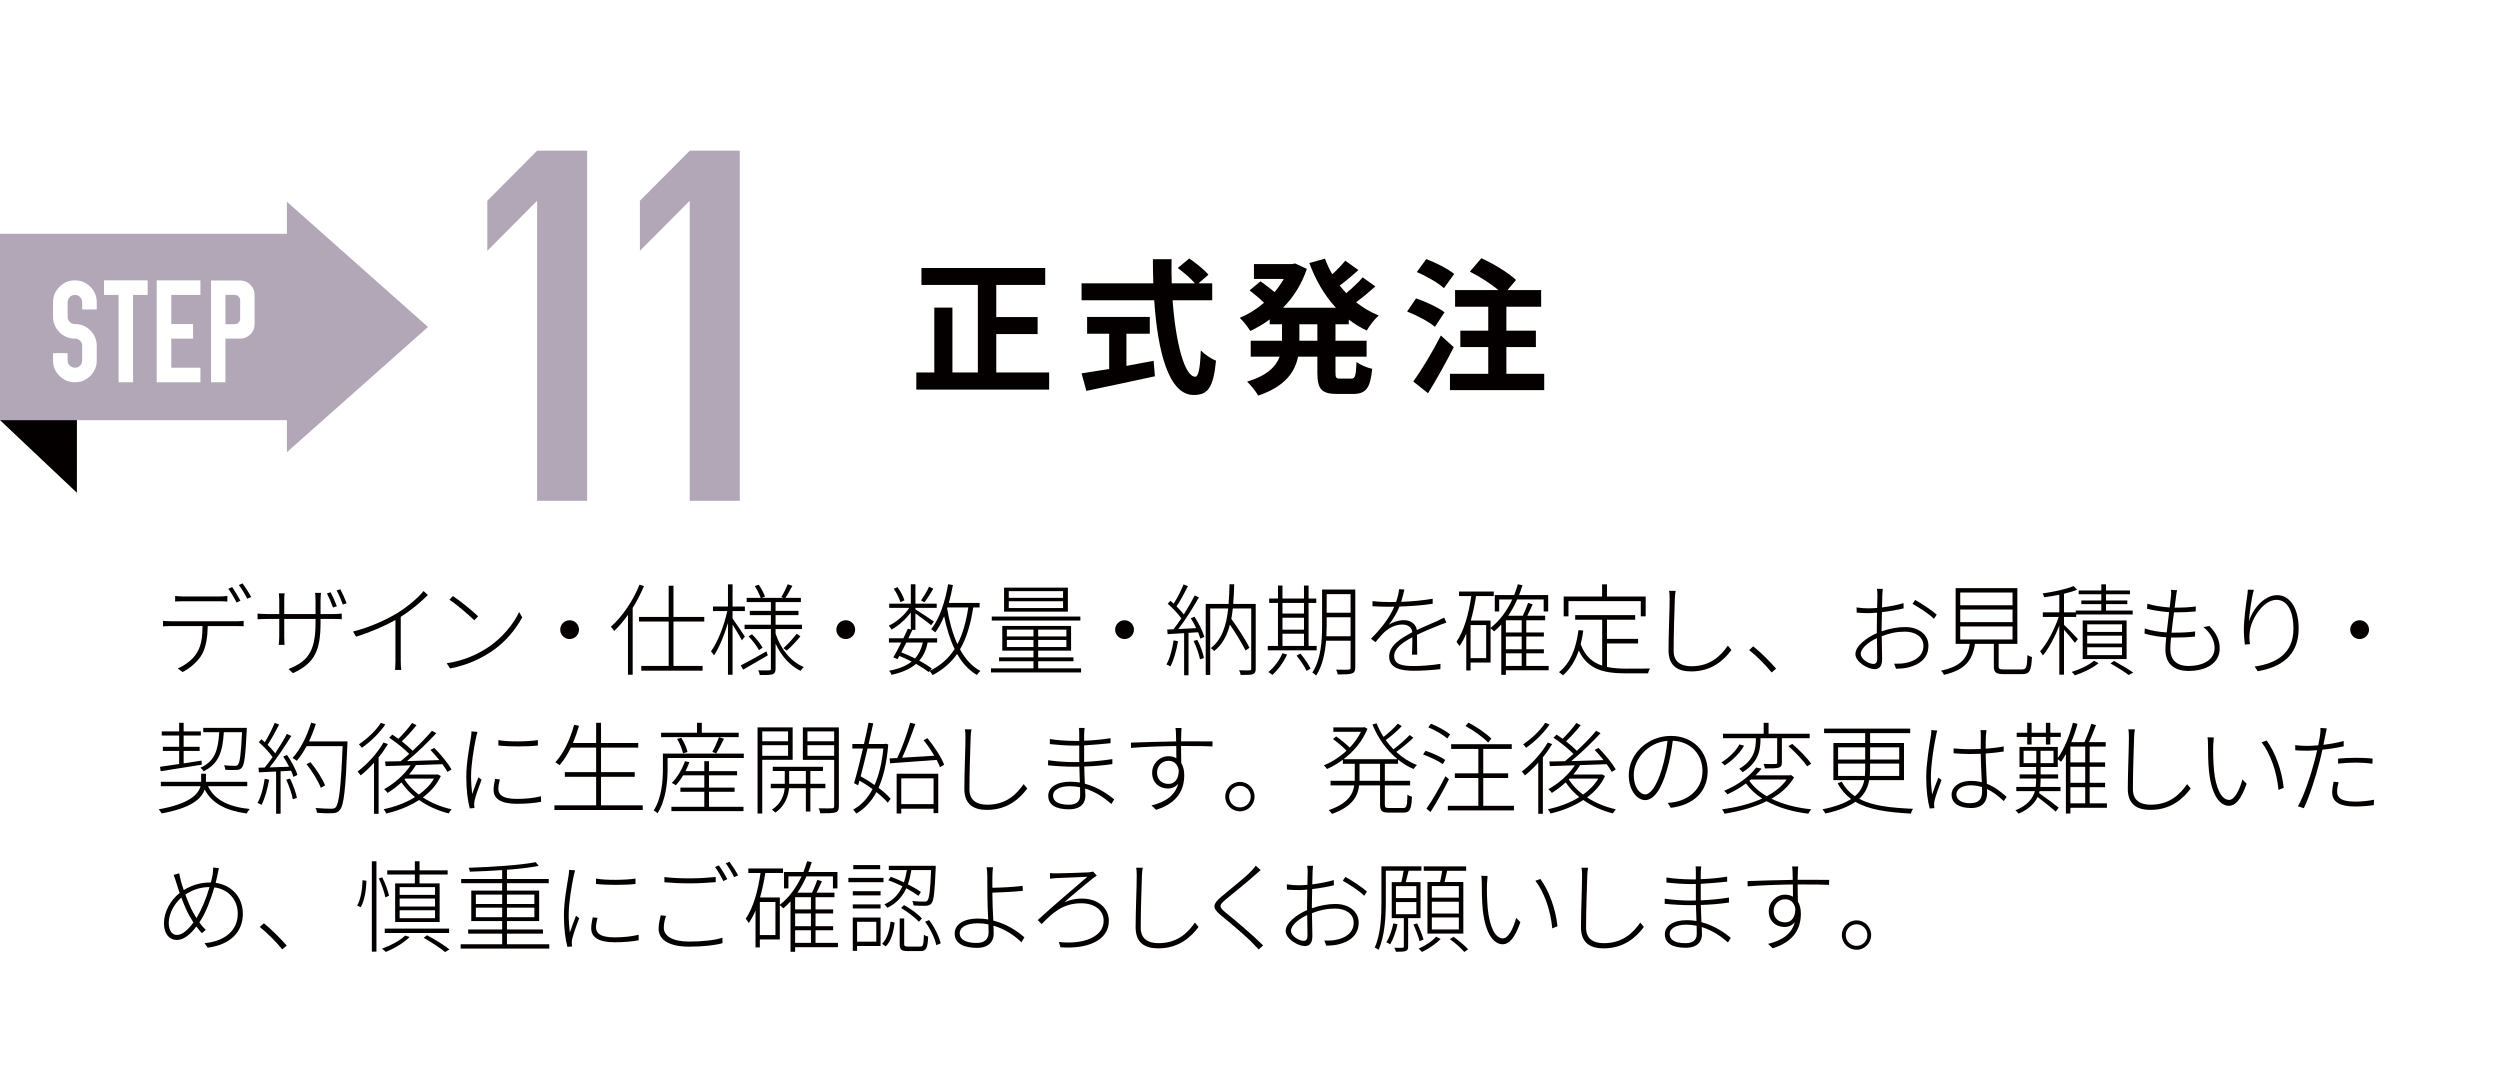 <?xml version="1.0" encoding="UTF-8"?>
<svg id="_レイヤー_1" data-name="レイヤー_1" xmlns="http://www.w3.org/2000/svg" xmlns:xlink="http://www.w3.org/1999/xlink" viewBox="0 0 325 140">
  <defs>
    <style>
      .cls-1, .cls-2 {
        fill: #fff;
      }

      .cls-2 {
        filter: url(#drop-shadow-1);
      }

      .cls-3 {
        fill: #040000;
      }

      .cls-4 {
        fill: #b1a7b7;
      }
    </style>
    <filter id="drop-shadow-1" x="6.663" y="1.563" width="320.16" height="140.16" filterUnits="userSpaceOnUse">
      <feOffset dx="1.612" dy="1.612"/>
      <feGaussianBlur result="blur" stdDeviation="1.612"/>
      <feFlood flood-color="#040000" flood-opacity=".45"/>
      <feComposite in2="blur" operator="in"/>
      <feComposite in="SourceGraphic"/>
    </filter>
  </defs>
  <rect class="cls-2" x="10" y="5" width="310" height="130"/>
  <g>
    <path class="cls-3" d="M136.391,48.422v2.223h-17.269v-2.223h2.337v-8.435h2.356v8.435h3.306v-11.379h-7.333v-2.204h16.091v2.204h-6.364v4.18h5.376v2.203h-5.376v4.997h6.877Z"/>
    <path class="cls-3" d="M152.439,39.037c.399,5.547,1.558,9.936,2.945,9.936.399,0,.627-1.007.722-3.419.513.532,1.349,1.102,1.976,1.33-.342,3.59-1.102,4.464-2.907,4.464-3.249,0-4.673-5.623-5.129-12.31h-9.442v-2.204h9.328c-.038-1.026-.057-2.09-.057-3.135h2.432c-.019,1.045-.019,2.109.019,3.135h3.001c-.513-.646-1.463-1.425-2.223-1.995l1.501-1.235c.855.589,1.976,1.481,2.489,2.108l-1.292,1.121h1.786v2.204h-5.148ZM146.436,47.567c1.159-.209,2.375-.437,3.533-.665l.171,2.014c-3.116.684-6.459,1.387-8.91,1.9l-.627-2.28c.969-.152,2.223-.342,3.59-.57v-4.579h-2.869v-2.185h8.15v2.185h-3.04v4.18Z"/>
    <path class="cls-3" d="M173.613,42.153v2.146h4.046v2.071h-4.046v2.052c0,.684.076.798.608.798h1.463c.494,0,.589-.38.665-2.166.475.38,1.387.76,2.033.893-.228,2.508-.817,3.268-2.489,3.268h-2.071c-2.052,0-2.565-.665-2.565-2.773v-2.071h-2.508c-.418,1.995-1.672,3.875-5.186,5.053-.285-.513-.969-1.387-1.444-1.805,2.622-.798,3.761-1.976,4.236-3.249h-3.761v-2.071h4.065v-2.146h-1.596v-.627c-.798.589-1.653,1.083-2.527,1.501-.304-.513-.931-1.292-1.368-1.71,1.102-.456,2.185-1.121,3.154-1.957-.494-.494-1.254-1.14-1.881-1.614l1.425-1.178c.57.398,1.292.949,1.824,1.405.456-.532.855-1.102,1.197-1.709h-3.875v-1.938h4.958l.399-.076,1.52.703c-.665,1.995-1.748,3.686-3.097,5.054h6.877c-1.482-1.596-2.622-3.572-3.458-5.813l2.033-.57c.266.703.57,1.387.95,2.033.627-.57,1.254-1.235,1.691-1.767l1.71,1.216c-.779.703-1.653,1.443-2.432,2.014.266.342.551.665.855.987.76-.646,1.596-1.405,2.128-2.051l1.653,1.178c-.779.703-1.691,1.463-2.508,2.052.874.703,1.862,1.292,2.945,1.729-.532.456-1.216,1.349-1.558,1.956-.836-.398-1.615-.874-2.337-1.425v.608h-1.729ZM171.257,42.153h-2.337v2.146h2.337v-2.146Z"/>
    <path class="cls-3" d="M186.538,42.495c-.76-.665-2.356-1.501-3.61-1.995l1.159-1.709c1.235.417,2.888,1.178,3.704,1.805l-1.254,1.899ZM188.988,45.135c-1.007,1.976-2.204,4.142-3.344,5.984l-1.919-1.52c1.026-1.425,2.47-3.781,3.59-5.984l1.672,1.52ZM187.715,37.46c-.722-.665-2.299-1.577-3.533-2.09l1.235-1.69c1.216.456,2.831,1.272,3.628,1.938l-1.33,1.843ZM200.748,48.593v2.127h-12.253v-2.127h4.977v-3.477h-3.629v-2.127h3.629v-3.116h-4.312v-2.166h5.623c-.988-.836-2.451-1.767-3.704-2.394l1.501-1.748c1.539.703,3.534,1.899,4.502,2.831l-1.102,1.311h4.369v2.166h-4.521v3.116h3.838v2.127h-3.838v3.477h4.92Z"/>
  </g>
  <g>
    <path class="cls-4" d="M69.826,19.591h6.506v45.513h-6.506V26.097l-6.475,6.507v-6.507l6.475-6.506Z"/>
    <path class="cls-4" d="M89.663,19.591h6.506v45.513h-6.506V26.097l-6.475,6.507v-6.507l6.475-6.506Z"/>
  </g>
  <g>
    <path class="cls-3" d="M30.764,80.762c.273,0,.611-.013.91-.052v.702c-.26-.013-.624-.026-.91-.026h-3.757c-.026,1.43-.208,2.691-.754,3.692-.481.845-1.443,1.742-2.522,2.288l-.624-.468c1.053-.455,2.002-1.209,2.509-2.067.598-.975.689-2.132.715-3.445h-4.069c-.403,0-.715.013-1.066.039v-.715c.338.026.663.052,1.066.052h8.502ZM23.835,78.162c-.416,0-.767.013-1.066.039v-.728c.338.039.637.065,1.04.065h4.654c.325,0,.754-.013,1.092-.065v.728c-.338-.026-.767-.039-1.092-.039h-4.628ZM30.751,78.331c-.247-.52-.715-1.3-1.066-1.794l.494-.221c.325.468.793,1.235,1.079,1.781l-.507.234ZM31.531,75.834c.351.481.858,1.274,1.118,1.768l-.507.234c-.286-.572-.715-1.287-1.092-1.781l.481-.221Z"/>
    <path class="cls-3" d="M43.374,79.826c.52,0,.975-.052,1.053-.065v.741c-.052-.013-.533-.039-1.053-.039h-1.703v.468c0,3.601-.728,5.278-3.588,6.578l-.572-.533c2.275-.923,3.51-2.041,3.51-5.941v-.572h-4.069v2.301c0,.416.039,1.014.039,1.066h-.754c.013-.052.065-.624.065-1.066v-2.301h-1.586c-.52,0-1.183.039-1.235.039v-.741c.039.013.741.065,1.235.065h1.586v-1.885c0-.377-.052-.754-.052-.806h.754c-.013.052-.052.39-.052.793v1.898h4.069v-1.781c0-.494-.052-.923-.065-.975h.78c-.013.052-.065.481-.065.975v1.781h1.703ZM43.296,78.98c-.195-.546-.546-1.365-.793-1.833l.468-.156c.247.442.624,1.287.819,1.82l-.494.169ZM44.245,76.602c.247.455.611,1.274.819,1.82l-.494.169c-.221-.585-.533-1.365-.806-1.833l.481-.156Z"/>
    <path class="cls-3" d="M55.62,77.355c-.832.845-2.158,1.976-3.523,2.834v5.708c0,.429.026.975.065,1.196h-.806c.026-.221.052-.767.052-1.196v-5.304c-1.391.793-3.289,1.612-5.122,2.171l-.39-.663c2.119-.533,4.316-1.521,5.759-2.405,1.313-.819,2.691-1.963,3.406-2.86l.559.52Z"/>
    <path class="cls-3" d="M63.393,84.194c1.872-1.222,3.393-3.107,4.095-4.628l.403.689c-.832,1.534-2.21,3.289-4.108,4.511-1.287.832-2.912,1.677-5.278,2.132l-.429-.676c2.392-.364,4.095-1.235,5.317-2.028ZM62.158,80.124l-.507.507c-.65-.637-2.249-2.028-3.224-2.665l.455-.481c.923.611,2.587,1.963,3.276,2.639Z"/>
    <path class="cls-3" d="M74.049,80.632c.676,0,1.222.546,1.222,1.222,0,.676-.546,1.222-1.222,1.222s-1.222-.546-1.222-1.222c0-.676.546-1.222,1.222-1.222Z"/>
    <path class="cls-3" d="M83.717,76.185c-.416.988-.91,1.95-1.469,2.847v8.684h-.611v-7.787c-.572.793-1.17,1.508-1.794,2.106-.078-.13-.286-.416-.429-.559,1.482-1.313,2.873-3.354,3.718-5.46l.585.169ZM87.552,80.801v5.772h3.783v.611h-7.969v-.611h3.562v-5.772h-3.861v-.598h3.861v-4.056h.624v4.056h4.004v.598h-4.004Z"/>
    <path class="cls-3" d="M96.444,83.245c-.208-.429-.78-1.378-1.209-2.054v6.526h-.598v-6.734c-.481,1.612-1.157,3.263-1.82,4.212-.091-.156-.26-.403-.39-.52.845-1.131,1.716-3.341,2.119-5.239h-1.859v-.585h1.95v-2.886h.598v2.886h1.599v.585h-1.599v.975c.364.481,1.365,1.989,1.599,2.353l-.39.481ZM99.811,85.195c-1.105.65-2.288,1.339-3.198,1.859l-.325-.546c.845-.429,2.106-1.131,3.354-1.833l.169.52ZM100.825,82.361c.637,1.963,1.95,3.64,3.666,4.355-.13.117-.312.325-.416.494-1.391-.663-2.509-1.95-3.25-3.523v3.224c0,.429-.091.624-.377.741-.299.104-.871.104-1.677.104-.026-.156-.104-.442-.195-.611.65.013,1.248.013,1.443,0,.156-.013.195-.052.195-.221v-5.148h-3.419v-.559h3.419v-1.248h-2.743v-.559h2.743v-1.144h-3.146v-.546h1.82c-.156-.416-.455-1.053-.767-1.534l.52-.169c.325.481.676,1.131.806,1.534l-.39.169h2.782l-.273-.104c.286-.442.65-1.183.832-1.664l.611.208c-.299.533-.611,1.144-.91,1.56h2.015v.546h-3.289v1.144h2.977v.559h-2.977v1.248h3.432v.559h-3.432v.585ZM97.757,82.452c.533.52,1.118,1.261,1.378,1.742l-.468.325c-.26-.494-.832-1.248-1.352-1.794l.442-.273ZM101.852,84.259c.546-.494,1.3-1.3,1.716-1.872l.481.338c-.52.663-1.222,1.365-1.768,1.859l-.429-.325Z"/>
    <path class="cls-3" d="M109.947,80.632c.676,0,1.222.546,1.222,1.222,0,.676-.546,1.222-1.222,1.222s-1.222-.546-1.222-1.222c0-.676.546-1.222,1.222-1.222Z"/>
    <path class="cls-3" d="M126.519,78.968c-.338,2.21-.871,4.004-1.716,5.447.676,1.248,1.547,2.223,2.652,2.808-.156.117-.351.351-.455.52-1.066-.611-1.911-1.56-2.574-2.73-.793,1.131-1.833,2.041-3.198,2.756-.065-.143-.247-.403-.377-.533l-.13.13c-.429-.338-1.001-.702-1.638-1.066-.754.663-1.794,1.118-3.185,1.43-.039-.156-.182-.39-.312-.533,1.274-.247,2.223-.624,2.925-1.196-.507-.26-1.053-.507-1.599-.728-.078.143-.156.286-.234.416l-.546-.221c.299-.52.676-1.222,1.027-1.937h-1.599v-.559h1.885c.208-.429.403-.858.572-1.235l.39.091v-2.21c-.663.897-1.612,1.742-2.509,2.223-.078-.156-.234-.377-.364-.507.988-.429,2.054-1.365,2.678-2.314h-2.613v-.546h2.808v-2.522h.598v2.522h2.769v.546h-2.769v.195c.546.338,2.041,1.326,2.405,1.586l-.364.481c-.364-.325-1.378-1.066-2.041-1.534v2.132h-.39c-.156.338-.338.715-.52,1.092h3.731v.559h-1.235c-.182.949-.533,1.729-1.092,2.353.65.338,1.209.702,1.651,1.027l-.273.299c1.404-.689,2.444-1.625,3.224-2.834-.598-1.235-1.04-2.678-1.365-4.264-.325.793-.702,1.495-1.144,2.093-.104-.104-.39-.299-.533-.403,1.092-1.391,1.807-3.562,2.197-5.85l.624.104c-.143.806-.325,1.586-.533,2.327h4.004v.585h-.832ZM117.054,78.279c-.13-.468-.494-1.196-.871-1.742l.494-.208c.39.52.767,1.235.897,1.716l-.52.234ZM117.821,83.531c-.221.442-.442.871-.65,1.274.598.234,1.209.507,1.781.793.494-.546.819-1.235,1.014-2.067h-2.145ZM121.331,76.537c-.351.611-.793,1.3-1.157,1.755l-.442-.234c.338-.481.806-1.248,1.053-1.794l.546.273ZM123.125,79.072c.286,1.716.715,3.315,1.339,4.667.689-1.3,1.118-2.873,1.417-4.771h-2.717l-.039.104Z"/>
    <path class="cls-3" d="M140.54,86.885v.533h-11.713v-.533h5.525v-.923h-4.472v-.507h4.472v-.871h-4.056v-3.211h8.944v3.211h-4.277v.871h4.589v.507h-4.589v.923h5.577ZM140.449,80.671h-11.518v-.52h11.518v.52ZM138.824,79.514h-8.294v-3.12h8.294v3.12ZM130.894,82.738h3.458v-.884h-3.458v.884ZM134.352,84.116v-.923h-3.458v.923h3.458ZM138.2,76.849h-7.059v.871h7.059v-.871ZM138.2,78.162h-7.059v.884h7.059v-.884ZM138.629,81.853h-3.666v.884h3.666v-.884ZM138.629,83.193h-3.666v.923h3.666v-.923Z"/>
    <path class="cls-3" d="M146.191,80.632c.676,0,1.222.546,1.222,1.222,0,.676-.546,1.222-1.222,1.222s-1.222-.546-1.222-1.222c0-.676.546-1.222,1.222-1.222Z"/>
    <path class="cls-3" d="M153.142,83.362c-.208,1.209-.546,2.444-.988,3.276-.117-.078-.377-.208-.52-.26.468-.806.754-1.963.936-3.133l.572.117ZM155.287,80.177c.546.819,1.079,1.924,1.274,2.613l-.52.234c-.065-.234-.169-.52-.286-.832l-1.248.078v5.513h-.572v-5.474c-.793.052-1.521.091-2.145.13l-.052-.598.819-.039c.325-.403.663-.897,1.014-1.417-.416-.585-1.131-1.352-1.768-1.898l.351-.39c.143.117.286.247.429.377.468-.728.988-1.768,1.287-2.509l.559.247c-.429.845-.988,1.911-1.482,2.613.364.364.702.728.949,1.053.533-.845,1.04-1.742,1.417-2.47l.546.247c-.741,1.313-1.781,2.964-2.678,4.121.715-.026,1.508-.065,2.327-.117-.208-.442-.455-.897-.702-1.287l.481-.195ZM155.651,83.18c.39.728.741,1.716.858,2.353l-.507.182c-.13-.65-.468-1.638-.832-2.392l.481-.143ZM163.243,86.924c0,.403-.091.611-.364.715-.286.104-.793.104-1.586.104-.026-.156-.117-.429-.208-.611.637.026,1.196.026,1.365.013.156,0,.208-.052.208-.208v-7.839h-2.392c-.052.468-.117.91-.195,1.352.858,1.196,1.872,2.756,2.366,3.757l-.52.364c-.429-.884-1.248-2.236-2.028-3.367-.364,1.417-.988,2.613-2.054,3.432-.078-.117-.286-.299-.442-.377,1.469-1.105,2.041-2.977,2.275-5.161h-2.34v8.646h-.585v-9.23h2.977c.065-.819.091-1.69.117-2.561h.611c-.026.884-.065,1.742-.13,2.561h2.925v8.411Z"/>
    <path class="cls-3" d="M171.168,84.545h-6.357v-.572h1.326v-5.59h-1.144v-.572h1.144v-1.69h.585v1.69h2.795v-1.69h.598v1.69h1.001v.572h-1.001v5.59h1.053v.572ZM167.32,85.091c-.455,1.014-1.196,2.002-1.911,2.652-.117-.091-.364-.286-.52-.377.741-.611,1.43-1.521,1.833-2.444l.598.169ZM166.722,78.383v1.378h2.795v-1.378h-2.795ZM166.722,81.853h2.795v-1.547h-2.795v1.547ZM166.722,83.973h2.795v-1.586h-2.795v1.586ZM169.049,84.961c.507.598,1.079,1.43,1.326,1.95l-.52.312c-.234-.533-.793-1.378-1.3-1.989l.494-.273ZM176.186,86.781c0,.455-.13.663-.429.767-.325.117-.91.13-1.846.13-.026-.182-.13-.455-.221-.624.754.013,1.43.013,1.612,0,.195-.013.273-.065.273-.286v-3.471h-3.185c-.13,1.56-.455,3.25-1.287,4.524-.104-.117-.351-.312-.507-.377,1.157-1.755,1.274-4.225,1.274-6.11v-4.693h4.316v10.14ZM175.575,82.712v-2.47h-3.107v1.092c0,.442-.013.897-.039,1.378h3.146ZM172.468,77.239v2.418h3.107v-2.418h-3.107Z"/>
    <path class="cls-3" d="M183.557,85.104c.026-.546.052-1.547.052-2.262-1.326.702-2.366,1.456-2.366,2.444,0,1.17,1.222,1.3,2.6,1.3.949,0,2.288-.104,3.419-.286l-.013.689c-1.053.13-2.392.208-3.445.208-1.742,0-3.211-.338-3.211-1.846,0-1.43,1.469-2.353,2.99-3.146h.013c-.052-.65-.559-1.014-1.274-1.014-.923,0-1.69.403-2.34.975-.364.338-.741.806-1.17,1.313l-.585-.442c1.859-1.846,2.639-3.276,3.029-4.173-.26.013-.52.013-.754.013-.572,0-1.365-.026-2.08-.065v-.676c.702.091,1.573.13,2.119.13.312,0,.624,0,.949-.013.195-.559.351-1.183.39-1.664l.689.052c-.091.403-.221.975-.416,1.599,1.365-.052,2.821-.182,4.095-.403v.65c-1.326.208-2.912.325-4.316.364-.299.767-.806,1.638-1.404,2.379.546-.377,1.339-.611,1.963-.611.871,0,1.573.468,1.703,1.287,1.001-.481,1.95-.858,2.717-1.209.312-.143.546-.26.832-.416l.286.663c-.273.078-.598.208-.897.325-.819.325-1.859.741-2.925,1.261,0,.741.013,1.937.026,2.574h-.676Z"/>
    <path class="cls-3" d="M201.328,87.132h-5.564v.598h-.598v-6.552c-.299.338-.611.637-.936.91-.091-.104-.325-.312-.455-.416v4.459h-2.6v1.027h-.559v-4.797c-.247.598-.546,1.144-.871,1.625-.078-.13-.286-.416-.403-.559.988-1.43,1.586-3.588,1.924-5.941h-1.586v-.585h4.511v.585h-2.301c-.182,1.118-.403,2.197-.689,3.186h2.574v.949c1.17-.91,2.119-2.184,2.821-3.692h-1.703v1.56h-.572v-2.132h2.522c.182-.455.338-.923.481-1.404l.598.13c-.13.442-.286.858-.442,1.274h3.783v2.132h-.585v-1.56h-3.445c-.338.767-.728,1.482-1.17,2.119h1.898c.247-.507.533-1.196.689-1.677l.598.195c-.221.481-.468,1.027-.702,1.482h2.327v.585h-2.457v1.586h2.288v.533h-2.288v1.651h2.288v.533h-2.288v1.638h2.912v.559ZM193.203,81.256h-2.028v4.303h2.028v-4.303ZM197.818,80.632h-2.054v1.586h2.054v-1.586ZM197.818,82.751h-2.054v1.651h2.054v-1.651ZM195.764,86.573h2.054v-1.638h-2.054v1.638Z"/>
    <path class="cls-3" d="M208.908,86.703c.741.156,1.586.221,2.483.221.338,0,2.626,0,3.12-.013-.117.143-.234.442-.26.624h-2.899c-2.873,0-4.927-.494-6.11-2.964-.455,1.339-1.131,2.405-2.054,3.224-.104-.104-.364-.312-.52-.416,1.482-1.17,2.223-3.055,2.535-5.46l.624.052c-.091.637-.195,1.222-.338,1.781.572,1.547,1.534,2.366,2.795,2.782v-5.967h-3.51v-.598h7.8v.598h-3.666v2.483h4.043v.598h-4.043v3.055ZM203.903,80.124h-.624v-2.574h4.992v-1.586h.637v1.586h5.031v2.574h-.637v-1.976h-9.399v1.976Z"/>
    <path class="cls-3" d="M217.833,76.81c-.065.351-.091.676-.104,1.04-.052,1.495-.156,4.641-.156,6.76,0,1.469.988,2.002,2.314,2.002,2.483,0,3.822-1.378,4.732-2.678l.468.572c-.91,1.222-2.483,2.782-5.239,2.782-1.703,0-2.938-.689-2.938-2.73,0-2.015.143-5.2.143-6.708,0-.39-.013-.754-.078-1.04h.858Z"/>
    <path class="cls-3" d="M230.313,87.418c-.871-1.066-1.989-2.171-2.925-2.912l.533-.481c.949.754,2.067,1.872,2.977,2.899l-.585.494Z"/>
    <path class="cls-3" d="M244.613,82.075c1.04-.364,2.119-.559,3.042-.559,1.82,0,3.042,1.014,3.042,2.418,0,1.573-1.079,2.47-2.678,2.847-.572.13-1.144.143-1.534.156l-.247-.663c.442,0,.975.026,1.482-.091,1.183-.208,2.327-.884,2.327-2.236,0-1.209-1.131-1.833-2.392-1.833-1.079,0-2.015.195-3.029.598.013,1.118.052,2.327.052,2.964,0,.962-.377,1.313-.988,1.313-.858,0-2.483-.923-2.483-1.963,0-1.014,1.378-2.106,2.782-2.717v-.611c0-.598.013-1.339.026-2.054-.403.039-.78.065-1.092.065-.598,0-1.105-.026-1.547-.065l-.026-.676c.676.091,1.092.117,1.56.117.325,0,.715-.026,1.118-.052.026-.806.039-1.469.039-1.703,0-.26-.026-.572-.065-.78h.754c-.026.234-.039.468-.052.754,0,.273-.013.91-.039,1.664.988-.13,2.041-.325,2.795-.559l.013.676c-.754.195-1.833.377-2.821.494-.026.715-.039,1.469-.039,2.067v.429ZM244.041,85.624c0-.559-.026-1.612-.039-2.665-1.183.533-2.106,1.378-2.106,2.041,0,.702,1.053,1.313,1.664,1.313.338,0,.481-.286.481-.689ZM248.968,77.993c.871.481,2.223,1.378,2.808,1.911l-.364.546c-.65-.663-1.937-1.469-2.782-1.95l.338-.507Z"/>
    <path class="cls-3" d="M262.839,87.028c.572,0,.676-.221.728-1.885.13.117.403.221.585.273-.091,1.781-.286,2.223-1.274,2.223h-2.327c-1.053,0-1.352-.195-1.352-1.027v-2.912h-2.457c-.312,2.106-1.235,3.38-4.03,4.03-.052-.143-.247-.416-.377-.546,2.639-.559,3.458-1.664,3.744-3.484h-1.846v-7.241h8.021v7.241h-2.431v2.912c0,.364.13.416.754.416h2.262ZM254.831,78.682h6.799v-1.651h-6.799v1.651ZM254.831,80.879h6.799v-1.638h-6.799v1.638ZM254.831,83.128h6.799v-1.69h-6.799v1.69Z"/>
    <path class="cls-3" d="M269.737,83.57c-.247-.351-.923-1.157-1.417-1.703v5.837h-.611v-6.357c-.585,1.482-1.391,2.99-2.132,3.861-.078-.156-.247-.403-.364-.533.884-.962,1.872-2.847,2.418-4.472h-2.067v-.598h2.145v-2.288c-.663.13-1.339.247-1.963.325-.026-.143-.117-.338-.208-.494,1.417-.208,3.133-.559,4.03-.962l.455.481c-.468.195-1.066.364-1.703.52v2.418h1.534v-.234h3.315v-.832h-2.6v-.481h2.6v-.806h-2.938v-.494h2.938v-.793h.611v.793h3.12v.494h-3.12v.806h2.769v.481h-2.769v.832h3.471v.507h-7.345v.325h-1.586v1.027c.416.377,1.547,1.534,1.807,1.846l-.39.494ZM272.818,86.209c-.767.637-2.015,1.248-3.081,1.586-.091-.13-.299-.338-.429-.442,1.066-.325,2.314-.923,2.912-1.456l.598.312ZM270.751,85.676v-5.018h5.707v5.018h-5.707ZM271.336,82.153h4.524v-.988h-4.524v.988ZM271.336,83.661h4.524v-1.027h-4.524v1.027ZM271.336,85.169h4.524v-1.027h-4.524v1.027ZM274.82,85.923c.884.481,1.885,1.079,2.496,1.508l-.572.325c-.546-.403-1.482-1.001-2.379-1.508l.455-.325Z"/>
    <path class="cls-3" d="M287.21,81.373c.897.91,1.352,1.807,1.352,2.912,0,1.898-1.703,2.938-4.082,2.938-1.573,0-2.977-.715-2.977-2.782,0-.377.039-.949.104-1.599-.962-.065-1.976-.208-2.821-.481l.039-.663c.858.312,1.898.455,2.847.52.091-.858.208-1.794.312-2.639-.923-.065-2.028-.221-2.873-.442l.052-.65c.845.26,1.95.429,2.899.481.078-.598.13-1.131.169-1.521.026-.273.026-.507,0-.767l.793.052c-.065.273-.104.494-.13.754-.052.39-.117.923-.195,1.508h.078c.975,0,1.859-.039,2.678-.156l-.013.65c-.858.078-1.651.117-2.665.117h-.156c-.117.858-.234,1.794-.325,2.639h.325c.936,0,1.794-.026,2.743-.156l-.013.663c-.949.104-1.768.13-2.665.13h-.455c-.052.585-.091,1.105-.091,1.469,0,1.326.728,2.223,2.327,2.223,2.041,0,3.432-.845,3.432-2.353,0-.858-.455-1.898-1.456-2.704l.767-.143Z"/>
    <path class="cls-3" d="M293,76.68c-.325,1.131-.572,3.107-.65,4.121.455-1.534,1.937-3.432,3.679-3.432,1.651,0,2.795,1.69,2.795,4.329,0,3.523-2.262,5.018-5.317,5.564l-.403-.611c2.756-.403,5.044-1.638,5.044-4.94,0-2.067-.689-3.731-2.21-3.731-1.664,0-3.237,2.366-3.458,4.056-.078.559-.078,1.027.013,1.703l-.663.052c-.052-.468-.13-1.17-.13-1.976,0-1.235.286-3.315.416-4.187.052-.364.091-.676.104-.975l.78.026Z"/>
    <path class="cls-3" d="M306.75,80.632c.676,0,1.222.546,1.222,1.222,0,.676-.546,1.222-1.222,1.222s-1.222-.546-1.222-1.222c0-.676.546-1.222,1.222-1.222Z"/>
    <path class="cls-3" d="M27.046,102.207c.845,1.794,2.678,2.678,5.421,2.964-.156.156-.312.403-.403.585-2.652-.377-4.485-1.274-5.46-3.12-.39,1.17-1.69,2.405-5.59,3.107-.078-.143-.247-.377-.377-.533,4.03-.715,5.148-1.963,5.434-3.003h-5.161v-.572h5.239v-1.053h.624v1.053h5.369v.572h-5.096ZM20.806,99.685c.676-.091,1.534-.221,2.483-.364v-1.703h-2.119v-.533h2.119v-1.469h-2.262v-.533h2.262v-1.118h.585v1.118h2.236v.533h-2.236v1.469h2.08v.533h-2.08v1.625c.754-.117,1.547-.247,2.327-.364l.026.533c-1.95.312-3.939.624-5.343.845l-.078-.572ZM29.1,95.186c-.156,2.509-.65,4.134-2.639,5.07-.078-.143-.273-.351-.403-.455,1.885-.832,2.301-2.314,2.444-4.615h-2.08v-.559h5.668s0,.208-.013.312c-.169,3.328-.299,4.472-.637,4.849-.182.221-.377.299-.728.299-.286.026-.858.013-1.417-.013-.013-.169-.078-.429-.182-.585.624.065,1.183.065,1.391.065s.325-.013.429-.143c.247-.26.39-1.339.533-4.225h-2.366Z"/>
    <path class="cls-3" d="M34.984,101.362c-.208,1.209-.546,2.444-.988,3.276-.117-.078-.377-.208-.52-.26.468-.806.754-1.963.936-3.133l.572.117ZM37.311,98.138c.572.819,1.157,1.911,1.352,2.6l-.52.26c-.065-.234-.169-.507-.299-.806l-1.365.078v5.513h-.585v-5.486c-.832.039-1.599.078-2.236.104l-.052-.598.806-.026c.325-.39.676-.858,1.027-1.352-.403-.585-1.144-1.378-1.794-1.937l.338-.39c.143.117.286.247.442.39.468-.741.988-1.781,1.287-2.522l.572.234c-.442.858-1.014,1.924-1.495,2.626.39.377.741.767.988,1.105.572-.871,1.131-1.781,1.521-2.522l.572.26c-.793,1.287-1.898,2.951-2.821,4.095.78-.026,1.651-.065,2.535-.091-.234-.455-.494-.923-.767-1.326l.494-.208ZM37.701,101.206c.39.793.78,1.833.897,2.522l-.533.169c-.117-.689-.481-1.729-.858-2.535l.494-.156ZM45.163,96.76c-.234,5.928-.455,7.93-.988,8.541-.26.325-.507.39-.962.416-.416.026-1.222.013-2.002-.052-.013-.182-.078-.442-.195-.624.897.078,1.729.091,2.028.091.273,0,.442-.026.585-.169.442-.494.689-2.496.91-7.969h-4.68c-.39.728-.819,1.378-1.274,1.911-.104-.104-.39-.273-.559-.364,1.04-1.131,1.885-2.847,2.418-4.589l.611.156c-.247.78-.546,1.56-.884,2.275h4.992v.377ZM41.705,102.415c-.312-.832-1.105-2.132-1.859-3.081l.52-.247c.767.923,1.573,2.184,1.898,3.016l-.559.312Z"/>
    <path class="cls-3" d="M50.429,96.733c-.351.585-.754,1.17-1.209,1.716v7.345h-.598v-6.643c-.559.624-1.157,1.196-1.729,1.651-.078-.117-.299-.39-.403-.507,1.248-.936,2.548-2.353,3.367-3.771l.572.208ZM50.091,94.185c-.728,1.079-1.937,2.262-3.055,3.029-.078-.117-.26-.351-.377-.455,1.066-.702,2.262-1.833,2.86-2.795l.572.221ZM57.307,100.881c-.52,1.131-1.339,2.041-2.34,2.782,1.092.715,2.392,1.248,3.744,1.547-.13.13-.299.377-.39.533-1.404-.351-2.717-.949-3.848-1.742-1.287.845-2.808,1.417-4.264,1.755-.052-.156-.208-.416-.338-.559,1.391-.286,2.847-.806,4.082-1.573-.689-.559-1.287-1.209-1.768-1.911-.572.52-1.183.988-1.794,1.365-.078-.13-.312-.377-.455-.481,1.313-.728,2.613-1.859,3.445-3.107-1.235.039-2.353.078-3.25.104l-.065-.598c.572-.013,1.261-.026,2.028-.039.351-.286.728-.611,1.105-.949-.624-.637-1.677-1.495-2.6-2.106l.403-.403c.26.169.52.351.793.546.611-.598,1.339-1.443,1.781-2.054l.572.286c-.572.715-1.287,1.508-1.911,2.093.546.429,1.053.871,1.404,1.235.936-.871,1.859-1.82,2.509-2.6l.572.312c-1.079,1.17-2.535,2.574-3.809,3.627,1.3-.039,2.756-.078,4.199-.13-.364-.455-.78-.923-1.157-1.326l.494-.26c.858.845,1.82,2.041,2.249,2.795l-.52.325c-.156-.286-.39-.637-.663-1.001l-3.445.117c-.26.429-.559.832-.884,1.222h3.588l.117-.026.416.221ZM52.587,101.323c.468.741,1.105,1.404,1.859,1.976.819-.585,1.508-1.274,1.976-2.08h-3.731l-.104.104Z"/>
    <path class="cls-3" d="M62.072,95.147c-.052.195-.13.455-.182.702-.286,1.391-.65,3.523-.65,5.057,0,.845.052,1.482.143,2.327.234-.676.585-1.612.806-2.184l.416.312c-.312.806-.793,2.145-.91,2.717-.039.182-.065.403-.052.559.013.13.026.286.039.403l-.611.052c-.26-.936-.455-2.366-.455-4.108,0-1.872.442-4.095.611-5.187.039-.273.065-.507.065-.715l.78.065ZM64.984,101.323c-.13.481-.195.871-.195,1.235,0,.598.351,1.3,2.379,1.3,1.157,0,2.171-.104,3.159-.338l.013.715c-.78.156-1.885.26-3.133.26-2.132,0-3.042-.676-3.042-1.82,0-.416.091-.91.195-1.417l.624.065ZM69.924,96.214v.702c-1.261.156-3.848.156-5.135,0v-.702c1.287.247,3.913.195,5.135,0Z"/>
    <path class="cls-3" d="M83.556,104.69v.611h-11.479v-.611h5.421v-3.705h-4.069v-.611h4.069v-3.186h-3.289c-.429.884-.91,1.651-1.456,2.275-.117-.091-.403-.273-.559-.364,1.092-1.183,1.924-2.99,2.444-4.875l.637.13c-.221.767-.494,1.521-.793,2.236h3.016v-2.626h.637v2.626h4.836v.598h-4.836v3.186h4.381v.611h-4.381v3.705h5.421Z"/>
    <path class="cls-3" d="M96.694,98.54h-9.906v1.404c0,1.651-.208,4.069-1.313,5.785-.091-.104-.351-.312-.494-.377,1.053-1.638,1.196-3.861,1.196-5.421v-1.963h10.517v.572ZM96.031,95.824h-10.088v-.572h4.667v-1.287h.624v1.287h4.797v.572ZM92.17,104.885h4.485v.559h-9.373v-.559h4.277v-1.95h-3.107v-.546h3.107v-1.599h-2.743c-.299.494-.624.936-.962,1.3-.13-.091-.39-.26-.52-.312.715-.715,1.339-1.768,1.716-2.821l.572.13c-.143.39-.312.78-.507,1.157h2.444v-1.287h.611v1.287h3.653v.546h-3.653v1.599h3.328v.546h-3.328v1.95ZM88.79,97.93c-.091-.507-.416-1.287-.767-1.872l.546-.143c.364.572.715,1.339.806,1.846l-.585.169ZM92.599,97.748c.299-.507.663-1.352.871-1.911l.65.195c-.325.663-.702,1.404-1.014,1.911l-.507-.195Z"/>
    <path class="cls-3" d="M99.093,98.775v6.981h-.611v-11.193h4.563v4.212h-3.952ZM99.093,95.082v1.287h3.354v-1.287h-3.354ZM102.448,98.255v-1.378h-3.354v1.378h3.354ZM105.347,102.467v3.029h-.585v-3.029h-2.184c-.065.845-.455,2.288-1.794,3.172-.104-.117-.299-.299-.442-.39,1.248-.767,1.599-1.989,1.664-2.782h-1.807v-.572h1.82v-1.664h-1.56v-.546h6.526v.546h-1.638v1.664h1.95v.572h-1.95ZM104.761,101.895v-1.664h-2.171v1.664h2.171ZM109.052,104.794c0,.481-.117.715-.455.819s-.975.117-1.963.117c-.026-.169-.104-.468-.208-.65.806.013,1.508.013,1.729,0,.221,0,.286-.078.286-.273v-6.02h-4.069v-4.225h4.68v10.231ZM104.969,95.082v1.287h3.471v-1.287h-3.471ZM108.441,98.255v-1.378h-3.471v1.378h3.471Z"/>
    <path class="cls-3" d="M115.473,96.772c-.182,2.366-.624,4.212-1.261,5.643.65.494,1.209.988,1.573,1.43l-.377.507c-.351-.416-.871-.897-1.469-1.378-.689,1.274-1.573,2.185-2.626,2.795-.078-.156-.26-.377-.403-.52,1.001-.533,1.859-1.404,2.522-2.665-.546-.403-1.131-.78-1.703-1.105l-.169.611-.533-.273c.338-1.131.767-2.821,1.157-4.511h-1.378v-.585h1.508c.234-.988.442-1.95.598-2.769l.611.078c-.169.819-.377,1.742-.598,2.691h2.067l.104-.039.377.091ZM112.782,97.306c-.299,1.261-.611,2.535-.897,3.614.598.325,1.222.715,1.807,1.131.559-1.248.949-2.821,1.144-4.745h-2.054ZM120.57,95.967c.884,1.066,1.82,2.509,2.171,3.445l-.546.325c-.104-.286-.247-.598-.429-.949-2.197.169-4.472.325-6.045.442l-.078-.637,1.001-.052c.611-1.261,1.313-3.224,1.677-4.589l.676.169c-.481,1.365-1.131,3.133-1.716,4.381,1.235-.078,2.704-.169,4.173-.26-.403-.689-.897-1.417-1.391-2.015l.507-.26ZM116.565,100.582h5.408v5.122h-.611v-.572h-4.199v.624h-.598v-5.174ZM117.164,101.18v3.354h4.199v-3.354h-4.199Z"/>
    <path class="cls-3" d="M126.289,94.81c-.065.351-.091.676-.104,1.04-.052,1.495-.156,4.641-.156,6.76,0,1.469.988,2.002,2.314,2.002,2.483,0,3.822-1.378,4.732-2.678l.468.572c-.91,1.222-2.483,2.782-5.239,2.782-1.703,0-2.938-.689-2.938-2.73,0-2.015.143-5.2.143-6.708,0-.39-.013-.754-.078-1.04h.858Z"/>
    <path class="cls-3" d="M144.475,104.521c-.793-.715-1.963-1.56-3.406-2.002.013.403.026.741.026.962,0,.767-.442,1.729-2.119,1.729-1.729,0-2.704-.585-2.704-1.755,0-1.092,1.079-1.833,2.873-1.833.429,0,.845.039,1.235.104-.013-.689-.039-1.43-.065-2.067-.247.013-.507.013-.754.013-.949,0-2.353-.078-3.315-.182l.013-.663c.936.156,2.366.247,3.302.247.247,0,.494,0,.741-.013v-2.145c-.221.013-.442.013-.663.013-.936,0-2.392-.104-3.159-.195v-.663c.754.143,2.249.247,3.146.247h.676v-.988c0-.208-.013-.572-.026-.702h.728c-.026.208-.052.416-.065.832v.832c1.157-.039,2.288-.143,3.432-.325v.65c-1.118.104-2.249.221-3.432.286v2.145c1.183-.052,2.431-.169,3.666-.364v.65c-1.248.182-2.457.273-3.653.312.013.78.052,1.561.078,2.236,1.755.455,3.107,1.456,3.822,2.041l-.377.598ZM140.406,102.35c-.429-.091-.871-.143-1.339-.143-1.43,0-2.171.546-2.171,1.209s.533,1.196,2.041,1.196c.767,0,1.482-.247,1.482-1.222,0-.273-.013-.637-.013-1.04Z"/>
    <path class="cls-3" d="M153.991,96.37c1.716,0,3.081.013,3.64.013l-.013.65c-.676-.039-1.755-.052-3.627-.052h-.455c.013.767.013,1.612.026,2.21.26.416.39.962.39,1.586,0,1.768-.754,3.601-3.666,4.498l-.598-.572c1.976-.468,3.107-1.404,3.471-2.821-.325.416-.806.624-1.326.624-1.131,0-2.054-.754-2.054-2.054,0-1.17.975-2.145,2.093-2.145.416,0,.767.091,1.053.26,0-.416-.013-1.001-.013-1.586-1.963.026-4.251.104-5.876.247l-.013-.689c1.378-.039,3.822-.13,5.876-.156,0-.468-.013-.871-.026-1.105,0-.195-.039-.52-.065-.637h.793c-.013.104-.039.494-.039.637-.013.247-.013.637-.026,1.092h.455ZM153.237,100.127c-.169-.884-.702-1.222-1.352-1.222-.767,0-1.469.611-1.469,1.534,0,.949.663,1.469,1.482,1.469.845,0,1.339-.663,1.339-1.781Z"/>
    <path class="cls-3" d="M163.091,103.559c0,1.053-.845,1.911-1.898,1.911-1.053,0-1.911-.858-1.911-1.911,0-1.053.858-1.911,1.911-1.911,1.053,0,1.898.858,1.898,1.911ZM162.597,103.559c0-.767-.624-1.404-1.404-1.404s-1.404.637-1.404,1.404c0,.78.624,1.404,1.404,1.404s1.404-.624,1.404-1.404Z"/>
    <path class="cls-3" d="M180.03,99.295v2.21h3.289v.598h-3.289v2.483c0,.39.091.455.598.455h1.768c.468,0,.533-.247.572-1.742.156.13.403.234.585.273-.065,1.625-.26,2.067-1.105,2.067h-1.872c-.91,0-1.17-.195-1.17-1.053v-2.483h-2.717c-.169,1.43-.91,2.769-3.536,3.705-.091-.156-.273-.364-.416-.494,2.431-.832,3.133-2.002,3.315-3.211h-3.081v-.598h3.146v-2.21h-1.547v-.533c-.676.507-1.378.91-2.067,1.209-.091-.143-.273-.364-.403-.481.988-.39,2.041-1.053,2.951-1.898-.429-.442-1.144-1.079-1.755-1.508l.403-.351c.598.416,1.326,1.014,1.768,1.456.585-.624,1.092-1.313,1.456-2.054h-3.588v-.572h3.887l.13-.039.416.208c-.637,1.625-1.807,2.977-3.107,3.965h7.02c-1.404-1.144-2.561-2.743-3.263-4.511l.533-.156c.247.611.546,1.209.91,1.769.65-.507,1.417-1.209,1.859-1.729l.507.338c-.611.637-1.417,1.326-2.08,1.807.312.429.637.819,1.001,1.196.715-.533,1.586-1.3,2.106-1.859l.481.351c-.637.637-1.508,1.326-2.223,1.846.806.741,1.716,1.326,2.691,1.703-.143.143-.338.364-.442.52-.715-.299-1.391-.715-2.015-1.222v.546h-1.716ZM179.406,99.295h-2.665v2.21h2.665v-2.21Z"/>
    <path class="cls-3" d="M187.557,99.334c-.559-.403-1.651-.937-2.561-1.248l.325-.481c.884.286,2.002.78,2.561,1.196l-.325.533ZM188.363,101.31c-.689,1.365-1.638,3.068-2.392,4.251l-.533-.429c.702-1.001,1.742-2.769,2.47-4.225l.455.403ZM188.142,96.006c-.52-.481-1.573-1.092-2.47-1.456l.351-.468c.884.351,1.963.936,2.496,1.391l-.377.533ZM196.813,104.755v.598h-8.593v-.598h3.965v-3.614h-3.055v-.611h3.055v-3.172h-3.536v-.611h7.878v.611h-3.705v3.172h3.237v.611h-3.237v3.614h3.991ZM193.459,96.539c-.611-.663-1.872-1.573-2.951-2.158l.39-.442c1.079.559,2.353,1.443,2.977,2.08l-.416.52Z"/>
    <path class="cls-3" d="M201.781,96.733c-.351.585-.754,1.17-1.209,1.716v7.345h-.598v-6.643c-.559.624-1.157,1.196-1.729,1.651-.078-.117-.299-.39-.403-.507,1.248-.936,2.548-2.353,3.367-3.771l.572.208ZM201.442,94.185c-.728,1.079-1.937,2.262-3.055,3.029-.078-.117-.26-.351-.377-.455,1.066-.702,2.262-1.833,2.86-2.795l.572.221ZM208.658,100.881c-.52,1.131-1.339,2.041-2.34,2.782,1.092.715,2.392,1.248,3.744,1.547-.13.13-.299.377-.39.533-1.404-.351-2.717-.949-3.848-1.742-1.287.845-2.808,1.417-4.264,1.755-.052-.156-.208-.416-.338-.559,1.391-.286,2.847-.806,4.082-1.573-.689-.559-1.287-1.209-1.768-1.911-.572.52-1.183.988-1.794,1.365-.078-.13-.312-.377-.455-.481,1.313-.728,2.613-1.859,3.445-3.107-1.235.039-2.353.078-3.25.104l-.065-.598c.572-.013,1.261-.026,2.028-.039.351-.286.728-.611,1.105-.949-.624-.637-1.677-1.495-2.6-2.106l.403-.403c.26.169.52.351.793.546.611-.598,1.339-1.443,1.781-2.054l.572.286c-.572.715-1.287,1.508-1.911,2.093.546.429,1.053.871,1.404,1.235.936-.871,1.859-1.82,2.509-2.6l.572.312c-1.079,1.17-2.535,2.574-3.809,3.627,1.3-.039,2.756-.078,4.199-.13-.364-.455-.78-.923-1.157-1.326l.494-.26c.858.845,1.82,2.041,2.249,2.795l-.52.325c-.156-.286-.39-.637-.663-1.001l-3.445.117c-.26.429-.559.832-.884,1.222h3.588l.117-.026.416.221ZM203.938,101.323c.468.741,1.105,1.404,1.859,1.976.819-.585,1.508-1.274,1.976-2.08h-3.731l-.104.104Z"/>
    <path class="cls-3" d="M216.81,104.378c.364-.026.767-.078,1.04-.143,1.664-.351,3.471-1.599,3.471-4.017,0-2.041-1.404-3.809-3.861-3.926-.156,1.274-.416,2.652-.767,3.822-.78,2.678-1.768,3.9-2.834,3.9-.975,0-2.119-1.17-2.119-3.263,0-2.704,2.431-5.083,5.473-5.083,2.912,0,4.784,2.08,4.784,4.563,0,2.691-1.859,4.446-4.797,4.784l-.39-.637ZM216.771,96.305c-2.652.234-4.381,2.47-4.381,4.394,0,1.82.897,2.574,1.495,2.574.585,0,1.43-.871,2.158-3.302.351-1.144.598-2.431.728-3.666Z"/>
    <path class="cls-3" d="M226.73,96.941c-.546.962-1.534,1.95-2.522,2.562-.091-.117-.299-.299-.429-.39.936-.559,1.911-1.495,2.34-2.34l.611.169ZM233.23,101.05c-.676,1.17-1.703,2.08-2.951,2.782,1.456.715,3.237,1.183,5.187,1.378-.143.143-.299.403-.377.572-2.054-.247-3.913-.793-5.421-1.625-1.625.806-3.549,1.313-5.486,1.625-.039-.143-.195-.429-.325-.559,1.846-.26,3.679-.702,5.226-1.417-.845-.546-1.56-1.196-2.106-1.963-.689.52-1.495,1.001-2.418,1.417-.091-.156-.273-.351-.416-.455,1.95-.819,3.406-2.002,4.16-3.029l.702.143c-.234.286-.494.585-.78.871h4.472l.13-.039.403.299ZM228.264,95.967h-4.277v-.585h5.291v-1.417h.637v1.417h5.343v.585h-3.614v3.172c0,.364-.078.546-.39.65-.299.104-.897.104-1.82.104-.013-.182-.104-.403-.169-.585.741.026,1.352.026,1.534.013.195-.013.234-.039.234-.195v-3.159h-2.171v.13c0,1.3-.208,3.003-2.327,4.29-.091-.143-.312-.338-.442-.442,2.015-1.17,2.171-2.73,2.171-3.861v-.117ZM227.419,101.505c.546.78,1.313,1.456,2.262,2.002,1.066-.572,1.976-1.287,2.587-2.171h-4.641l-.208.169ZM232.996,96.707c.884.754,1.963,1.846,2.457,2.574l-.52.338c-.494-.715-1.534-1.833-2.444-2.626l.507-.286Z"/>
    <path class="cls-3" d="M242.995,101.414c-.156.884-.507,1.703-1.3,2.431,1.664.884,3.939,1.17,7.007,1.3-.117.143-.234.403-.273.624-3.12-.169-5.512-.52-7.228-1.534-.858.598-2.106,1.131-3.9,1.521-.078-.143-.247-.39-.377-.546,1.716-.351,2.912-.806,3.718-1.339-.702-.52-1.287-1.183-1.742-2.041l.52-.208c.442.793,1.014,1.417,1.716,1.885.741-.624,1.066-1.339,1.222-2.093h-4.017v-4.823h4.134v-1.287h-5.343v-.585h11.193v.585h-5.213v1.287h4.407v4.823h-4.524ZM238.951,98.736h3.523v-1.586h-3.523v1.586ZM242.436,100.868c.026-.325.039-.663.039-1.001v-.598h-3.523v1.599h3.484ZM246.895,99.268h-3.783v.598c0,.338-.013.676-.039,1.001h3.822v-1.599ZM243.112,97.149v1.586h3.783v-1.586h-3.783Z"/>
    <path class="cls-3" d="M251.849,94.978c-.065.169-.13.455-.169.689-.299,1.391-.663,3.77-.663,5.304,0,.845.052,1.469.156,2.314.221-.663.585-1.625.819-2.197l.403.312c-.299.793-.78,2.106-.91,2.704-.039.169-.065.39-.052.559.013.117.026.286.039.39l-.611.052c-.247-.936-.455-2.314-.455-4.056,0-1.859.442-4.329.611-5.434.039-.273.065-.52.065-.715l.767.078ZM260.494,104.144c-.689-.65-1.404-1.196-2.184-1.573.013.182.013.364.013.52,0,.884-.39,1.95-2.067,1.95-1.69,0-2.548-.689-2.548-1.729,0-.936.884-1.794,2.535-1.794.507,0,.962.065,1.391.169-.052-1.105-.13-2.587-.143-3.692-.468.013-.949.026-1.417.026-.728,0-1.365-.039-2.106-.091v-.637c.715.065,1.391.104,2.132.104.468,0,.936-.013,1.391-.026,0-.676,0-1.287.013-1.703,0-.234-.013-.546-.039-.754h.78c-.039.26-.065.494-.078.741-.026.403-.026,1.079-.026,1.677.832-.065,1.638-.156,2.34-.299v.663c-.754.117-1.534.208-2.34.26.013,1.274.104,2.73.156,3.939,1.027.403,1.846,1.066,2.561,1.69l-.364.559ZM257.66,102.324c-.468-.156-.962-.234-1.482-.234-1.092,0-1.846.507-1.846,1.17,0,.715.676,1.157,1.755,1.157,1.248,0,1.586-.611,1.586-1.534,0-.156,0-.338-.013-.559Z"/>
    <path class="cls-3" d="M273.898,105.015h-4.745v.741h-.585v-7.748c-.195.377-.403.715-.624,1.027-.104-.078-.286-.234-.429-.338v1.014h-2.236v.962h2.275v.533h-2.275v.338c0,.247-.013.494-.039.754h2.626v.546h-2.717c-.026.091-.039.182-.065.26.637.429,2.132,1.56,2.548,1.885l-.39.52c-.455-.416-1.638-1.365-2.353-1.898-.377.793-1.105,1.573-2.483,2.171-.091-.13-.26-.338-.403-.442,1.625-.65,2.275-1.599,2.535-2.496h-2.418v-.546h2.522c.039-.273.052-.533.052-.767v-.325h-2.145v-.533h2.145v-.962h-2.158v-2.613h4.979v1.443c.832-1.157,1.521-2.873,1.963-4.576l.598.13c-.221.819-.494,1.625-.806,2.379h1.716c.312-.702.689-1.703.884-2.379l.611.169c-.286.715-.598,1.56-.91,2.21h2.171v.585h-2.08v2.054h2.002v.572h-2.002v2.08h2.002v.572h-2.002v2.093h2.236v.585ZM263.537,95.798h-1.365v-.546h1.365v-1.287h.572v1.287h1.859v-1.287h.572v1.287h1.365v.546h-1.365v.988h-.572v-.988h-1.859v.988h-.572v-.988ZM263.069,99.204h1.651v-1.599h-1.651v1.599ZM266.956,97.604h-1.69v1.599h1.69v-1.599ZM271.077,97.059h-1.924v2.054h1.924v-2.054ZM271.077,99.685h-1.924v2.08h1.924v-2.08ZM269.153,104.43h1.924v-2.093h-1.924v2.093Z"/>
    <path class="cls-3" d="M277.538,94.81c-.065.351-.091.676-.104,1.04-.052,1.495-.156,4.641-.156,6.76,0,1.469.988,2.002,2.314,2.002,2.483,0,3.822-1.378,4.732-2.678l.468.572c-.91,1.222-2.483,2.782-5.239,2.782-1.703,0-2.938-.689-2.938-2.73,0-2.015.143-5.2.143-6.708,0-.39-.013-.754-.078-1.04h.858Z"/>
    <path class="cls-3" d="M287.717,96.929c-.026.78,0,2.093.104,3.224.234,2.34.975,3.835,1.963,3.835.689,0,1.339-1.209,1.729-2.665l.546.559c-.741,2.145-1.508,2.873-2.288,2.873-1.105,0-2.236-1.196-2.6-4.459-.117-1.066-.13-2.665-.13-3.393,0-.273-.013-.806-.065-1.053l.819.026c-.026.221-.065.741-.078,1.053ZM296.882,102.415l-.676.273c-.234-2.457-1.079-4.732-2.197-6.188l.65-.234c1.105,1.508,1.989,3.861,2.223,6.149Z"/>
    <path class="cls-3" d="M304.682,97.019c-.884.195-1.846.351-2.769.442-.117.572-.26,1.17-.416,1.742-.468,1.859-1.339,4.537-2.002,5.863l-.767-.247c.78-1.352,1.638-3.913,2.119-5.746.13-.455.26-1.014.377-1.547-.494.039-.962.065-1.378.065-.533,0-.975-.013-1.456-.052l-.013-.676c.559.078,1.053.104,1.495.104s.949-.026,1.495-.078c.117-.572.208-1.066.247-1.352s.065-.663.039-.91l.832.065c-.065.247-.156.676-.195.91-.078.351-.156.767-.247,1.222.884-.104,1.82-.273,2.639-.494v.689ZM304.019,101.687c-.13.455-.195.858-.195,1.209,0,.637.273,1.313,2.366,1.313.832,0,1.716-.091,2.431-.247l-.026.702c-.676.104-1.534.182-2.418.182-1.95,0-2.99-.559-2.99-1.82,0-.429.065-.832.182-1.404l.65.065ZM303.954,98.619c.637-.065,1.456-.104,2.275-.104.754,0,1.547.026,2.21.104l-.026.663c-.663-.091-1.404-.143-2.145-.143-.754,0-1.534.039-2.314.13v-.65Z"/>
    <path class="cls-3" d="M28.463,112.849c-.078.286-.13.624-.182.832-.065.351-.156.715-.247,1.092,2.08.286,3.536,1.846,3.536,4.018,0,2.483-1.768,4.043-4.563,4.407l-.416-.585c2.613-.247,4.316-1.625,4.316-3.835,0-1.781-1.183-3.172-3.042-3.419-.481,1.664-1.17,3.406-1.846,4.395l-.104.156c.26.364.546.702.832.975l-.507.429c-.234-.26-.468-.546-.715-.871-.741.988-1.599,1.755-2.548,1.755-.936,0-1.664-.767-1.664-2.184,0-1.482.871-3.016,2.041-3.926-.156-.442-.299-.884-.416-1.274-.117-.377-.247-.806-.364-1.066l.715-.221c.065.299.169.728.247,1.079.091.312.208.702.351,1.105,1.118-.689,2.262-.988,3.445-.988h.078c.104-.377.182-.741.247-1.105.026-.195.065-.559.052-.832l.754.065ZM25.148,119.921c-.169-.26-.338-.533-.507-.832-.312-.546-.715-1.456-1.066-2.405-.988.858-1.638,2.184-1.638,3.289,0,.988.416,1.573,1.079,1.573.741,0,1.521-.793,2.132-1.625ZM25.603,119.245c.546-.897,1.196-2.392,1.638-3.926-1.092,0-2.158.312-3.146.975.325.897.715,1.807,1.014,2.327.13.234.273.481.429.728l.065-.104Z"/>
    <path class="cls-3" d="M36.692,123.418c-.871-1.066-1.989-2.171-2.925-2.912l.533-.481c.949.754,2.067,1.872,2.977,2.899l-.585.494Z"/>
    <path class="cls-3" d="M46.429,117.724c.468-.78.676-2.171.702-3.302l.507.078c-.026,1.131-.247,2.6-.741,3.432l-.468-.208ZM48.34,111.964h.598v11.752h-.598v-11.752ZM50.095,116.658c-.117-.637-.468-1.664-.845-2.457l.442-.156c.39.767.754,1.781.884,2.392l-.481.221ZM53.254,121.806c-.767.78-2.028,1.508-3.094,1.95-.117-.104-.351-.325-.494-.429,1.105-.403,2.314-1.027,3.003-1.703l.585.182ZM50.017,120.714h8.372v.572h-8.372v-.572ZM53.93,113.693h-3.588v-.546h3.588v-1.183h.611v1.183h3.653v.546h-3.653v1.145h2.613v5.018h-5.785v-5.018h2.561v-1.145ZM56.556,115.331h-4.602v1.001h4.602v-1.001ZM56.556,116.813h-4.602v1.04h4.602v-1.04ZM56.556,118.335h-4.602v1.027h4.602v-1.027ZM55.516,121.585c1.079.572,2.223,1.287,2.912,1.833l-.559.351c-.65-.533-1.755-1.261-2.795-1.859l.442-.325Z"/>
    <path class="cls-3" d="M71.404,122.755v.559h-11.518v-.559h5.395v-1.378h-4.42v-.546h4.42v-1.092h-4.017v-3.965h4.017v-.962h-5.33v-.546h5.33v-1.157c-1.417.104-2.886.169-4.212.208,0-.156-.078-.377-.13-.507,2.99-.104,6.747-.338,8.697-.728l.403.481c-1.092.221-2.561.39-4.134.507v1.196h5.434v.546h-5.434v.962h4.186v3.965h-4.186v1.092h4.68v.546h-4.68v1.378h5.499ZM61.861,117.516h3.419v-1.222h-3.419v1.222ZM65.281,119.232v-1.235h-3.419v1.235h3.419ZM65.905,116.294v1.222h3.562v-1.222h-3.562ZM69.467,117.997h-3.562v1.235h3.562v-1.235Z"/>
    <path class="cls-3" d="M74.764,113.147c-.052.195-.13.455-.182.702-.286,1.391-.65,3.523-.65,5.057,0,.845.052,1.482.143,2.327.234-.676.585-1.612.806-2.184l.416.312c-.312.806-.793,2.145-.91,2.717-.039.182-.065.403-.052.559.013.13.026.286.039.403l-.611.052c-.26-.936-.455-2.366-.455-4.108,0-1.872.442-4.095.611-5.187.039-.273.065-.507.065-.715l.78.065ZM77.676,119.323c-.13.481-.195.871-.195,1.235,0,.598.351,1.3,2.379,1.3,1.157,0,2.171-.104,3.159-.338l.013.715c-.78.156-1.885.26-3.133.26-2.132,0-3.042-.676-3.042-1.82,0-.416.091-.91.195-1.417l.624.065ZM82.616,114.214v.702c-1.261.156-3.848.156-5.135,0v-.702c1.287.247,3.913.195,5.135,0Z"/>
    <path class="cls-3" d="M86.581,119.063c-.182.533-.286,1.04-.286,1.547,0,1.053,1.105,1.794,3.289,1.794,1.794,0,3.458-.195,4.329-.507l.013.715c-.806.247-2.483.455-4.342.455-2.418,0-3.965-.793-3.965-2.327,0-.624.143-1.209.273-1.755l.689.078ZM86.373,114.018c.923.117,2.106.169,3.354.169,1.222,0,2.418-.091,3.315-.182v.676c-.858.065-2.158.156-3.315.156-1.261,0-2.353-.052-3.354-.143v-.676ZM94.55,114.291l-.52.247c-.247-.533-.715-1.339-1.079-1.82l.507-.221c.325.455.806,1.235,1.092,1.794ZM95.954,113.798l-.507.234c-.299-.585-.728-1.313-1.105-1.794l.481-.221c.351.468.871,1.274,1.131,1.781Z"/>
    <path class="cls-3" d="M108.931,123.132h-5.564v.598h-.598v-6.552c-.299.338-.611.637-.936.91-.091-.104-.325-.312-.455-.416v4.459h-2.6v1.027h-.559v-4.797c-.247.598-.546,1.144-.871,1.625-.078-.13-.286-.416-.403-.559.988-1.43,1.586-3.588,1.924-5.941h-1.586v-.585h4.511v.585h-2.301c-.182,1.118-.403,2.197-.689,3.186h2.574v.949c1.17-.91,2.119-2.184,2.821-3.692h-1.703v1.56h-.572v-2.132h2.522c.182-.455.338-.923.481-1.404l.598.13c-.13.442-.286.858-.442,1.274h3.783v2.132h-.585v-1.56h-3.445c-.338.767-.728,1.482-1.17,2.119h1.898c.247-.507.533-1.196.689-1.677l.598.195c-.221.481-.468,1.027-.702,1.482h2.327v.585h-2.457v1.586h2.288v.533h-2.288v1.651h2.288v.533h-2.288v1.638h2.912v.559ZM100.806,117.256h-2.028v4.303h2.028v-4.303ZM105.421,116.632h-2.054v1.586h2.054v-1.586ZM105.421,118.751h-2.054v1.651h2.054v-1.651ZM103.367,122.573h2.054v-1.638h-2.054v1.638Z"/>
    <path class="cls-3" d="M114.853,114.682h-4.563v-.559h4.563v.559ZM110.862,115.852h3.614v.546h-3.614v-.546ZM110.862,117.568h3.614v.533h-3.614v-.533ZM114.476,122.976h-3.055v.637h-.559v-4.329h3.614v3.692ZM114.424,112.992h-3.497v-.533h3.497v.533ZM111.421,119.83v2.587h2.496v-2.587h-2.496ZM114.671,122.703c.663-.637.975-1.82,1.105-2.899l.533.13c-.143,1.145-.429,2.405-1.157,3.094l-.481-.325ZM119.404,116.463c-.403-.299-.962-.65-1.586-.988-.481,1.04-1.235,1.95-2.457,2.535-.078-.117-.26-.338-.39-.442,1.183-.533,1.898-1.378,2.34-2.353-.611-.299-1.248-.572-1.833-.78l.325-.455c.546.195,1.131.455,1.703.728.182-.52.299-1.066.39-1.599h-2.353v-.559h6.097v.312c-.13,3.133-.247,4.238-.559,4.589-.182.208-.39.286-.728.299-.312.013-.962,0-1.586-.039-.013-.182-.078-.429-.182-.572.689.065,1.326.065,1.547.065.221.013.338-.026.429-.13.234-.26.377-1.248.481-3.965h-2.561c-.104.637-.247,1.261-.455,1.859.676.338,1.274.689,1.69.988l-.312.507ZM119.612,123.054c.39,0,.455-.182.494-1.547.13.117.364.208.559.247-.078,1.508-.26,1.885-.988,1.885h-1.664c-.845,0-1.053-.182-1.053-.936v-3.302h.585v3.302c0,.299.078.351.52.351h1.547ZM117.519,117.659c.858.468,1.859,1.196,2.327,1.742l-.39.429c-.481-.546-1.469-1.287-2.314-1.794l.377-.377ZM120.782,119.609c.715.923,1.313,2.171,1.508,3.029l-.572.234c-.169-.858-.767-2.119-1.456-3.042l.52-.221Z"/>
    <path class="cls-3" d="M129.012,116.411c0,.858.065,2.145.117,3.263,1.664.416,3.094,1.326,4.043,2.184l-.39.637c-.884-.897-2.184-1.729-3.627-2.158.013.416.026.793.026,1.079,0,.988-.689,1.807-2.145,1.807-1.729,0-2.925-.546-2.925-1.859,0-1.053.923-1.95,3.068-1.95.442,0,.871.039,1.287.117-.052-1.066-.104-2.288-.104-3.12,0-.741-.013-1.963-.013-2.509,0-.377-.039-.949-.091-1.157h.832c-.039.221-.078.832-.078,1.157-.013.364,0,.91,0,1.508,1.04-.013,2.717-.091,3.926-.247l.026.65c-1.183.117-2.886.208-3.952.234v.364ZM128.492,120.168c-.442-.091-.91-.143-1.365-.143-1.521,0-2.366.52-2.366,1.326,0,.754.767,1.235,2.197,1.235,1.014,0,1.56-.481,1.56-1.391,0-.26-.013-.611-.026-1.027Z"/>
    <path class="cls-3" d="M137.285,113.538c.676,0,3.445-.091,4.238-.13.169-.026.429-.052.585-.104l.468.533c-.117.065-.364.247-.481.325-1.079.858-2.808,2.301-3.731,3.133.871-.377,1.56-.481,2.288-.481,2.002,0,3.497,1.157,3.497,2.912,0,2.509-2.756,3.692-6.292,3.419l-.208-.689c3.224.364,5.824-.663,5.824-2.756,0-1.352-1.144-2.275-2.912-2.275-2.392,0-3.692,1.222-5.148,2.704l-.507-.52c1.95-1.82,5.291-4.615,6.448-5.629-.858.026-3.38.13-4.03.169-.273.013-.559.052-.819.078l-.013-.728c.234.026.494.039.793.039Z"/>
    <path class="cls-3" d="M148.555,112.81c-.065.351-.091.676-.104,1.04-.052,1.495-.156,4.641-.156,6.76,0,1.469.988,2.002,2.314,2.002,2.483,0,3.822-1.378,4.732-2.678l.468.572c-.91,1.222-2.483,2.782-5.239,2.782-1.703,0-2.938-.689-2.938-2.73,0-2.015.143-5.2.143-6.708,0-.39-.013-.754-.078-1.04h.858Z"/>
    <path class="cls-3" d="M163.886,113.108c-.195.156-.572.507-.741.65-.91.819-2.847,2.392-3.848,3.211-.832.715-.858.936.052,1.677,1.287,1.027,3.614,3.003,4.862,4.264l-.585.52c-.208-.247-.533-.533-.741-.78-.702-.767-2.977-2.691-4.186-3.679-1.183-.962-1.014-1.469.065-2.392.949-.819,3.016-2.418,3.887-3.328.195-.195.468-.52.585-.715l.65.572Z"/>
    <path class="cls-3" d="M170.545,118.075c1.04-.364,2.119-.559,3.042-.559,1.82,0,3.042,1.014,3.042,2.418,0,1.573-1.079,2.47-2.678,2.847-.572.13-1.144.143-1.534.156l-.247-.663c.442,0,.975.026,1.482-.091,1.183-.208,2.327-.884,2.327-2.236,0-1.209-1.131-1.833-2.392-1.833-1.079,0-2.015.195-3.029.598.013,1.118.052,2.327.052,2.964,0,.962-.377,1.313-.988,1.313-.858,0-2.483-.923-2.483-1.963,0-1.014,1.378-2.106,2.782-2.717v-.611c0-.598.013-1.339.026-2.054-.403.039-.78.065-1.092.065-.598,0-1.105-.026-1.547-.065l-.026-.676c.676.091,1.092.117,1.56.117.325,0,.715-.026,1.118-.052.026-.806.039-1.469.039-1.703,0-.26-.026-.572-.065-.78h.754c-.026.234-.039.468-.052.754,0,.273-.013.91-.039,1.664.988-.13,2.041-.325,2.795-.559l.013.676c-.754.195-1.833.377-2.821.494-.026.715-.039,1.469-.039,2.067v.429ZM169.973,121.624c0-.559-.026-1.612-.039-2.665-1.183.533-2.106,1.378-2.106,2.041,0,.702,1.053,1.313,1.664,1.313.338,0,.481-.286.481-.689ZM174.901,113.993c.871.481,2.223,1.378,2.808,1.911l-.364.546c-.65-.663-1.937-1.469-2.782-1.95l.338-.507Z"/>
    <path class="cls-3" d="M183.058,119.362v3.692c0,.312-.065.481-.312.572-.221.091-.637.104-1.274.104-.039-.143-.13-.377-.208-.52.533.013.936.013,1.066,0,.13-.013.169-.052.169-.169v-3.679h-1.573v-4.68h1.248c.104-.455.234-1.04.299-1.482h-2.314v4.056c0,1.859-.13,4.472-.949,6.227-.104-.091-.364-.26-.494-.312.793-1.716.871-4.121.871-5.915v-4.628h5.2v.572h-1.664c-.13.507-.26,1.04-.377,1.482h1.924v4.68h-1.612ZM181.68,120.155c-.208.949-.559,1.95-.962,2.613-.104-.078-.338-.208-.494-.273.416-.65.715-1.547.91-2.457l.546.117ZM181.472,116.748h2.652v-1.547h-2.652v1.547ZM181.472,118.842h2.652v-1.573h-2.652v1.573ZM184.54,122.352c-.13-.572-.481-1.482-.793-2.171l.481-.143c.325.676.689,1.573.832,2.106l-.52.208ZM187.283,122.066c-.624.65-1.599,1.3-2.431,1.69-.091-.117-.299-.325-.429-.442.845-.351,1.807-.988,2.275-1.547l.585.299ZM187.205,114.656c.104-.429.208-.988.286-1.456h-2.405v-.572h5.512v.572h-2.47c-.104.494-.221,1.014-.338,1.456h2.444v6.708h-4.667v-6.708h1.638ZM189.649,115.188h-3.51v1.508h3.51v-1.508ZM189.649,117.229h-3.51v1.534h3.51v-1.534ZM189.649,119.271h-3.51v1.56h3.51v-1.56ZM188.96,121.78c.663.481,1.495,1.17,1.898,1.625l-.494.351c-.39-.468-1.196-1.183-1.885-1.664l.481-.312Z"/>
    <path class="cls-3" d="M193.307,114.929c-.026.78,0,2.093.104,3.224.234,2.34.975,3.835,1.963,3.835.689,0,1.339-1.209,1.729-2.665l.546.559c-.741,2.145-1.508,2.873-2.288,2.873-1.105,0-2.236-1.196-2.6-4.459-.117-1.066-.13-2.665-.13-3.393,0-.273-.013-.806-.065-1.053l.819.026c-.026.221-.065.741-.078,1.053ZM202.472,120.415l-.676.273c-.234-2.457-1.079-4.732-2.197-6.188l.65-.234c1.105,1.508,1.989,3.861,2.223,6.149Z"/>
    <path class="cls-3" d="M206.449,112.81c-.065.351-.091.676-.104,1.04-.052,1.495-.156,4.641-.156,6.76,0,1.469.988,2.002,2.314,2.002,2.483,0,3.822-1.378,4.732-2.678l.468.572c-.91,1.222-2.483,2.782-5.239,2.782-1.703,0-2.938-.689-2.938-2.73,0-2.015.143-5.2.143-6.708,0-.39-.013-.754-.078-1.04h.858Z"/>
    <path class="cls-3" d="M224.635,122.521c-.793-.715-1.963-1.56-3.406-2.002.013.403.026.741.026.962,0,.767-.442,1.729-2.119,1.729-1.729,0-2.704-.585-2.704-1.755,0-1.092,1.079-1.833,2.873-1.833.429,0,.845.039,1.235.104-.013-.689-.039-1.43-.065-2.067-.247.013-.507.013-.754.013-.949,0-2.353-.078-3.315-.182l.013-.663c.936.156,2.366.247,3.302.247.247,0,.494,0,.741-.013v-2.145c-.221.013-.442.013-.663.013-.936,0-2.392-.104-3.159-.195v-.663c.754.143,2.249.247,3.146.247h.676v-.988c0-.208-.013-.572-.026-.702h.728c-.026.208-.052.416-.065.832v.832c1.157-.039,2.288-.143,3.432-.325v.65c-1.118.104-2.249.221-3.432.286v2.145c1.183-.052,2.431-.169,3.666-.364v.65c-1.248.182-2.457.273-3.653.312.013.78.052,1.561.078,2.236,1.755.455,3.107,1.456,3.822,2.041l-.377.598ZM220.566,120.35c-.429-.091-.871-.143-1.339-.143-1.43,0-2.171.546-2.171,1.209s.533,1.196,2.041,1.196c.767,0,1.482-.247,1.482-1.222,0-.273-.013-.637-.013-1.04Z"/>
    <path class="cls-3" d="M234.151,114.37c1.716,0,3.081.013,3.64.013l-.013.65c-.676-.039-1.755-.052-3.627-.052h-.455c.013.767.013,1.612.026,2.21.26.416.39.962.39,1.586,0,1.768-.754,3.601-3.666,4.498l-.598-.572c1.976-.468,3.107-1.404,3.471-2.821-.325.416-.806.624-1.326.624-1.131,0-2.054-.754-2.054-2.054,0-1.17.975-2.145,2.093-2.145.416,0,.767.091,1.053.26,0-.416-.013-1.001-.013-1.586-1.963.026-4.251.104-5.876.247l-.013-.689c1.378-.039,3.822-.13,5.876-.156,0-.468-.013-.871-.026-1.105,0-.195-.039-.52-.065-.637h.793c-.013.104-.039.494-.039.637-.013.247-.013.637-.026,1.092h.455ZM233.396,118.127c-.169-.884-.702-1.222-1.352-1.222-.767,0-1.469.611-1.469,1.534,0,.949.663,1.469,1.482,1.469.845,0,1.339-.663,1.339-1.781Z"/>
    <path class="cls-3" d="M243.25,121.559c0,1.053-.845,1.911-1.898,1.911-1.053,0-1.911-.858-1.911-1.911,0-1.053.858-1.911,1.911-1.911,1.053,0,1.898.858,1.898,1.911ZM242.756,121.559c0-.767-.624-1.404-1.404-1.404s-1.404.637-1.404,1.404c0,.78.624,1.404,1.404,1.404s1.404-.624,1.404-1.404Z"/>
  </g>
  <g>
    <g>
      <g>
        <rect class="cls-4" y="30.392" width="40.065" height="24.227"/>
        <polygon class="cls-4" points="55.638 42.506 37.299 26.229 37.299 58.782 55.638 42.506"/>
      </g>
      <polygon class="cls-3" points="9.996 64.059 10 54.619 0 54.619 9.996 64.059"/>
    </g>
    <g>
      <path class="cls-1" d="M8.79,45.906v.952c0,.265.092.488.277.67.185.182.41.273.675.273.265,0,.488-.091.67-.273.182-.182.273-.405.273-.67v-1.894c0-.265-.091-.488-.273-.67-.182-.182-.405-.272-.67-.272-.85-.006-1.559-.324-2.125-.952-.48-.542-.721-1.173-.721-1.894v-1.885c0-.782.279-1.452.836-2.01.557-.557,1.227-.836,2.01-.836.782,0,1.451.279,2.005.836.554.558.832,1.228.832,2.01v.943h-1.894v-.943c0-.265-.091-.49-.273-.674-.182-.185-.405-.277-.67-.277-.265,0-.49.092-.675.277-.185.185-.277.41-.277.674v1.885c0,.265.092.49.277.674.185.185.41.277.675.277.844,0,1.549.314,2.116.942.48.542.721,1.174.721,1.895v1.894c0,.783-.277,1.451-.832,2.005-.554.554-1.223.832-2.005.832-.782,0-1.452-.277-2.01-.832-.558-.555-.836-1.223-.836-2.005v-.952h1.894Z"/>
      <path class="cls-1" d="M13.521,36.444h5.674v1.894h-1.894v11.356h-1.885v-11.356h-1.894v-1.894Z"/>
      <path class="cls-1" d="M20.372,49.695v-13.25h5.683v1.894h-3.789v3.789h2.837v1.895h-2.837v3.779h3.789v1.894h-5.683Z"/>
      <path class="cls-1" d="M27.432,36.463h3.789c.517,0,.959.183,1.326.55.366.366.55.814.55,1.344v3.789c0,.518-.183.959-.55,1.326-.367.366-.809.55-1.326.55h-1.913v5.673h-1.876v-13.232ZM29.307,38.338v3.807h1.192c.203,0,.374-.069.513-.208.139-.139.208-.31.208-.513v-2.366c0-.203-.069-.374-.208-.513-.139-.139-.31-.208-.513-.208h-1.192Z"/>
    </g>
  </g>
</svg>